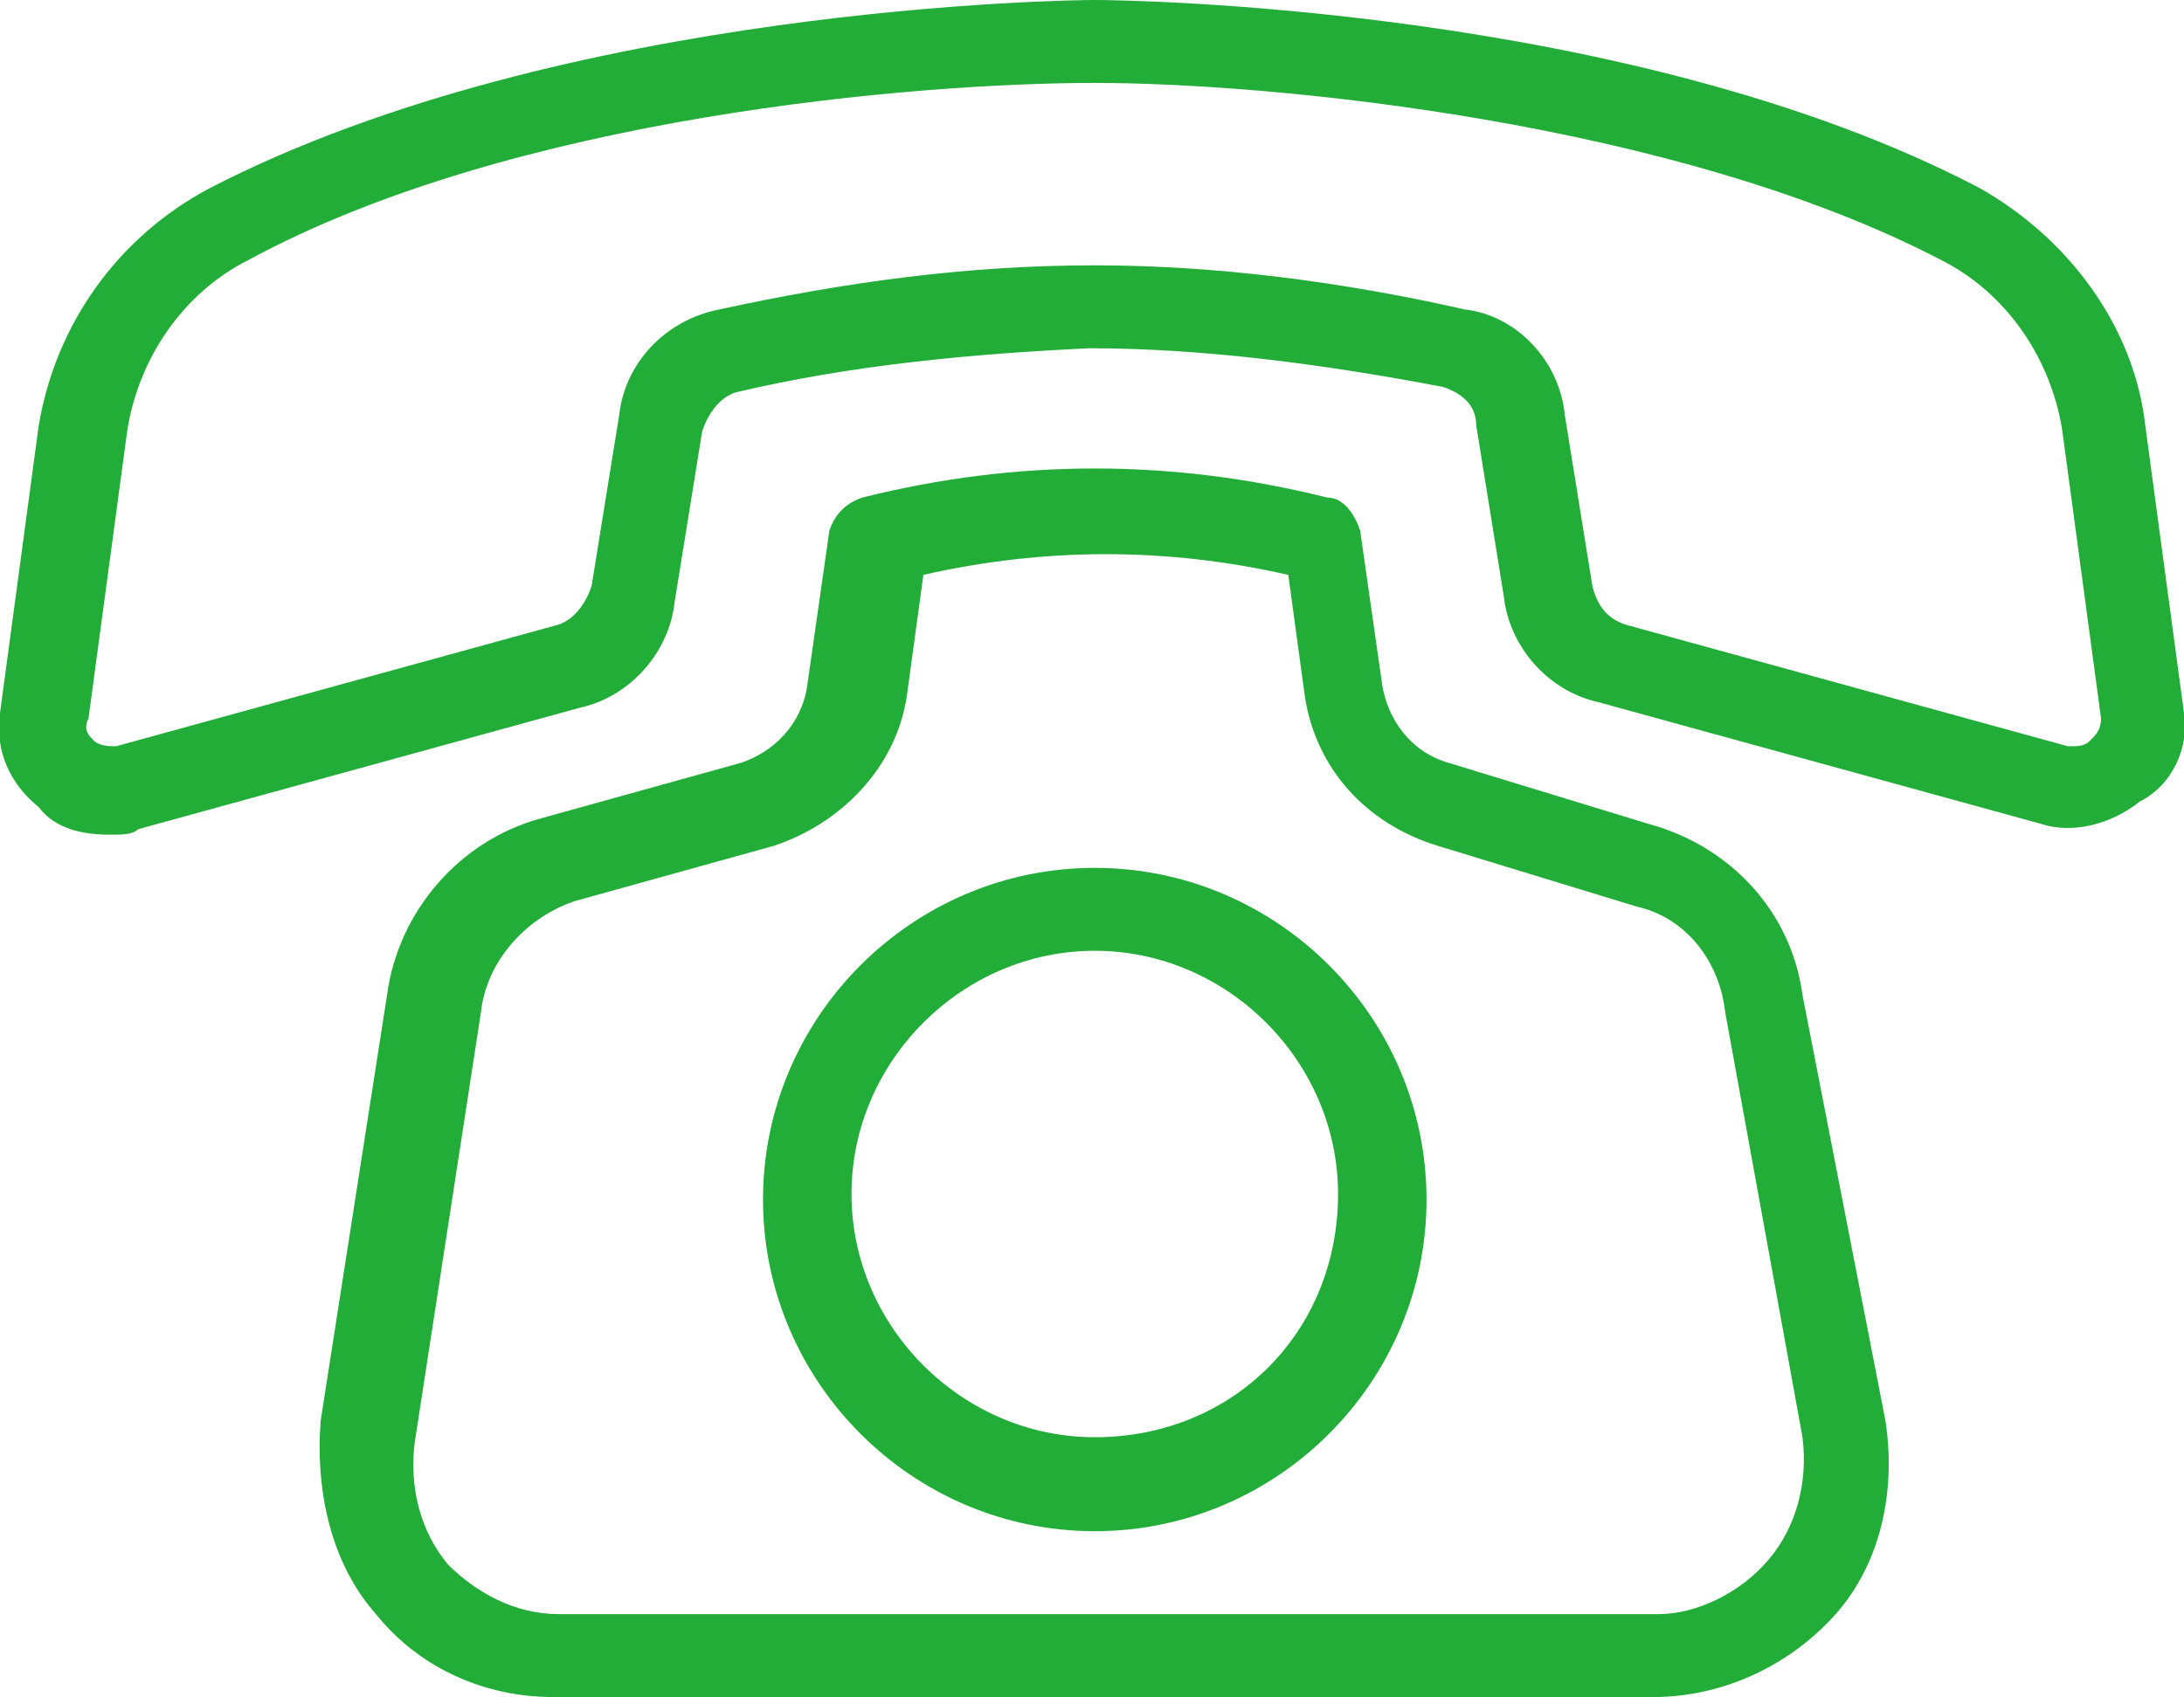 <?xml version="1.0" encoding="utf-8"?>
<!-- Generator: Adobe Illustrator 26.5.0, SVG Export Plug-In . SVG Version: 6.00 Build 0)  -->
<svg version="1.1" id="レイヤー_1" xmlns="http://www.w3.org/2000/svg" xmlns:xlink="http://www.w3.org/1999/xlink" x="0px"
	 y="0px" viewBox="0 0 39.5 30.7" style="enable-background:new 0 0 39.5 30.7;" xml:space="preserve">
<style type="text/css">
	.st0{fill:#22AC38;}
</style>
<g id="a">
</g>
<g id="b">
	<g id="c">
		<g>
			<path class="st0" d="M39.5,12.9l-0.7-5.2c-0.2-1.8-1.4-3.4-3-4.3C29.5,0.1,20.3,0,19.8,0h0c-0.4,0-9.6,0.1-16,3.4
				C2.1,4.3,1,5.9,0.7,7.7L0,12.9c-0.1,0.7,0.2,1.3,0.7,1.7C1,15,1.5,15.1,2,15.1c0.2,0,0.4,0,0.5-0.1l8-2.2c0.9-0.2,1.6-1,1.7-1.9
				l0.5-3.1c0.1-0.3,0.3-0.6,0.6-0.7c2.1-0.5,4.3-0.7,6.4-0.8h0c2.1,0,4.3,0.3,6.4,0.7c0.3,0.1,0.6,0.3,0.6,0.7l0.5,3.1
				c0.1,0.9,0.8,1.7,1.7,1.9l8,2.2c0.6,0.2,1.3,0,1.8-0.4C39.3,14.2,39.6,13.5,39.5,12.9L39.5,12.9z M37.8,13.4
				c-0.1,0.1-0.2,0.1-0.4,0.1l-8-2.2c-0.3-0.1-0.5-0.3-0.6-0.7l-0.5-3.1c-0.1-1-0.9-1.8-1.8-1.9c-2.2-0.5-4.5-0.8-6.7-0.8h0
				c-2.3,0-4.5,0.3-6.8,0.8c-1,0.2-1.7,1-1.8,1.9l-0.5,3.1c-0.1,0.3-0.3,0.6-0.6,0.7l-8,2.2c-0.1,0-0.3,0-0.4-0.1
				c-0.1-0.1-0.2-0.2-0.1-0.4l0.7-5.2c0.2-1.3,1-2.5,2.2-3.1c4.8-2.6,12.1-3.2,15.3-3.2h0c3.2,0,10.5,0.7,15.3,3.2
				c1.2,0.6,2,1.8,2.2,3.1l0.7,5.2C38,13.2,37.9,13.3,37.8,13.4L37.8,13.4z"/>
			<path class="st0" d="M32.6,18c-0.2-1.5-1.3-2.7-2.8-3.1l-3.6-1.1c-0.7-0.2-1.1-0.8-1.2-1.4l-0.4-2.8C24.5,9.3,24.3,9,24,9
				c-2.8-0.7-5.6-0.7-8.4,0c-0.3,0.1-0.5,0.3-0.6,0.6l-0.4,2.8c-0.1,0.7-0.6,1.2-1.2,1.4l-3.6,1c-1.5,0.4-2.6,1.7-2.8,3.2l-1.2,7.7
				C5.7,27,6,28.3,6.8,29.2c0.8,1,2,1.5,3.2,1.5h19.9c1.3,0,2.5-0.6,3.3-1.5s1.1-2.2,0.9-3.5L32.6,18L32.6,18z M32,28.2
				c-0.5,0.6-1.3,1-2,1H10.1c-0.8,0-1.5-0.4-2-0.9c-0.5-0.6-0.7-1.4-0.6-2.2c0,0,0,0,0,0l1.2-7.8c0,0,0,0,0,0c0.1-0.9,0.8-1.7,1.7-2
				l3.6-1c1.2-0.4,2.2-1.4,2.4-2.7l0.3-2.2l0,0c2.2-0.5,4.4-0.5,6.6,0l0.3,2.2c0.2,1.3,1.1,2.3,2.4,2.7l3.6,1.1
				c0.9,0.2,1.5,1,1.6,1.9v0l1.4,7.7C32.7,26.8,32.5,27.6,32,28.2L32,28.2z"/>
			<path class="st0" d="M19.8,15.7c-3.3,0-6,2.7-6,6c0,3.3,2.7,6,6,6s6-2.7,6-6S23.1,15.7,19.8,15.7z M19.8,26c-2.4,0-4.4-2-4.4-4.4
				s2-4.4,4.4-4.4l0,0c2.4,0,4.4,2,4.4,4.4C24.2,24.1,22.3,26,19.8,26z"/>
		</g>
	</g>
</g>
</svg>
